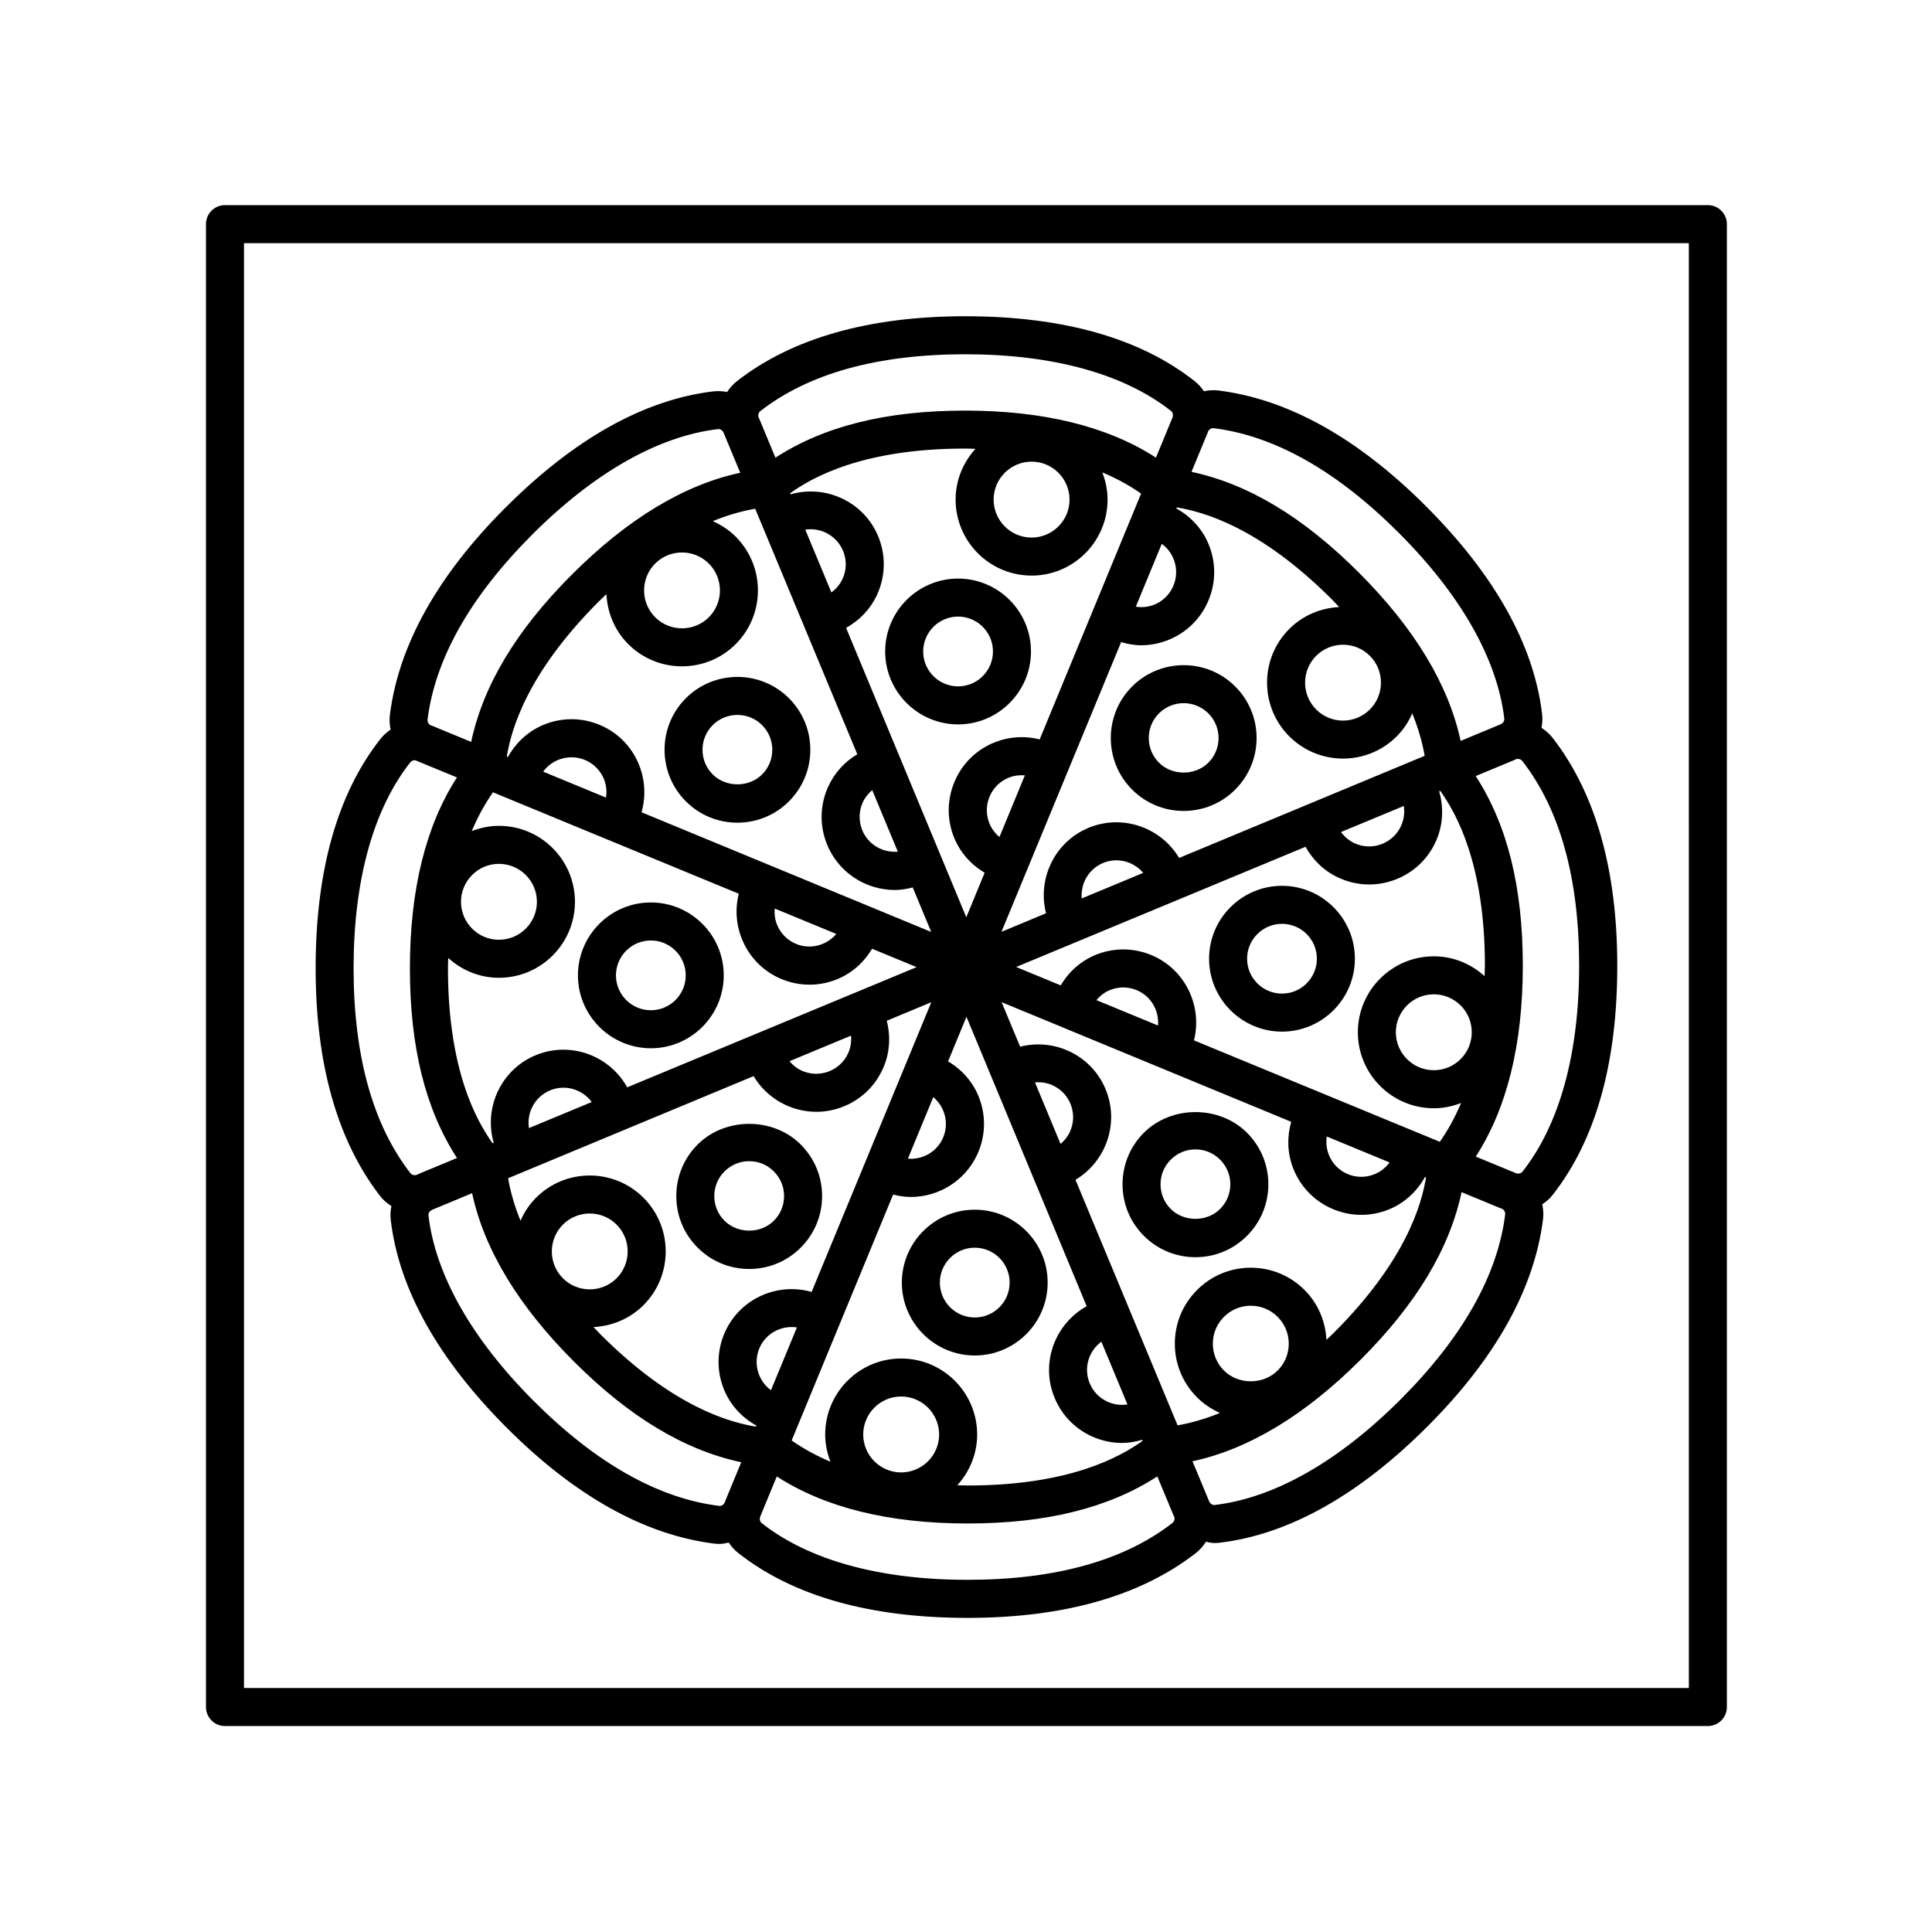 <?xml version="1.0" encoding="UTF-8"?>
<!-- Uploaded to: ICON Repo, www.iconrepo.com, Generator: ICON Repo Mixer Tools -->
<svg fill="#000000" width="800px" height="800px" version="1.1" viewBox="144 144 512 512" xmlns="http://www.w3.org/2000/svg">
 <g>
  <path d="m203.62 601.42h392.98c2.785 0 5.039-2.254 5.039-5.039v-392.98c0-2.785-2.254-5.039-5.039-5.039h-392.98c-2.785 0-5.039 2.254-5.039 5.039l0.004 392.98c0 2.785 2.254 5.039 5.035 5.039zm5.039-392.98h382.9l0.004 382.9h-382.9z"/>
  <path d="m378.58 316.65c0 10.652 8.672 19.32 19.32 19.32 10.652 0 19.32-8.672 19.32-19.32 0-10.652-8.672-19.32-19.32-19.32-10.648 0-19.32 8.668-19.32 19.32zm19.32-9.246c5.098 0 9.246 4.144 9.246 9.246 0 5.098-4.144 9.246-9.246 9.246-5.098 0-9.246-4.144-9.246-9.246 0-5.098 4.148-9.246 9.246-9.246z"/>
  <path d="m339.42 362.02c5.16 0 10.012-2.004 13.66-5.656 3.652-3.652 5.664-8.504 5.664-13.664 0-5.16-2.012-10.012-5.664-13.664-7.523-7.523-19.781-7.531-27.32 0-7.531 7.531-7.531 19.793 0 27.328 3.644 3.648 8.496 5.656 13.66 5.656zm-6.539-25.859c1.797-1.797 4.172-2.699 6.539-2.699s4.731 0.902 6.535 2.699c1.75 1.75 2.711 4.07 2.711 6.539s-0.961 4.793-2.711 6.539c-3.492 3.492-9.578 3.492-13.074 0-1.75-1.75-2.707-4.07-2.707-6.539s0.957-4.789 2.707-6.539z"/>
  <path d="m316.48 421.8c10.652 0 19.32-8.672 19.32-19.32 0-10.652-8.672-19.32-19.32-19.32-10.652 0-19.32 8.672-19.32 19.32s8.672 19.32 19.32 19.32zm0-28.566c5.098 0 9.246 4.144 9.246 9.246 0 5.098-4.144 9.246-9.246 9.246-5.098 0-9.246-4.144-9.246-9.246 0.004-5.102 4.148-9.246 9.246-9.246z"/>
  <path d="m342.54 480.29c5.16 0 10.012-2.004 13.66-5.656 3.652-3.652 5.664-8.504 5.664-13.664s-2.012-10.012-5.664-13.66c-7.289-7.301-20.02-7.301-27.32 0-3.652 3.648-5.656 8.5-5.656 13.66s2.004 10.012 5.656 13.664c3.648 3.652 8.496 5.656 13.66 5.656zm-6.539-25.852c1.75-1.75 4.07-2.711 6.539-2.711s4.785 0.961 6.535 2.711 2.711 4.066 2.711 6.535-0.961 4.793-2.711 6.539c-3.492 3.492-9.578 3.492-13.074 0-1.75-1.75-2.707-4.07-2.707-6.539s0.957-4.789 2.707-6.535z"/>
  <path d="m421.64 483.9c0-10.652-8.672-19.32-19.32-19.32-10.652 0-19.32 8.672-19.32 19.32 0 10.652 8.672 19.32 19.32 19.32 10.648 0 19.32-8.668 19.32-19.32zm-19.32 9.246c-5.098 0-9.246-4.144-9.246-9.246 0-5.098 4.144-9.246 9.246-9.246 5.098 0 9.246 4.144 9.246 9.246 0 5.098-4.148 9.246-9.246 9.246z"/>
  <path d="m447.14 444.19c-3.652 3.648-5.656 8.5-5.656 13.66s2.004 10.012 5.656 13.664c3.652 3.652 8.504 5.656 13.664 5.656 5.16 0 10.012-2.004 13.66-5.656 3.652-3.652 5.664-8.504 5.664-13.664s-2.012-10.012-5.664-13.66c-7.293-7.301-20.02-7.301-27.324 0zm20.195 20.199c-3.492 3.492-9.578 3.492-13.074 0-1.75-1.75-2.707-4.07-2.707-6.539s0.957-4.785 2.707-6.535 4.07-2.711 6.539-2.711 4.785 0.961 6.535 2.711 2.711 4.066 2.711 6.535-0.961 4.789-2.711 6.539z"/>
  <path d="m552.51 336.87c0.238-1.18 0.309-2.41 0.16-3.652-2.176-18.293-12.539-36.832-30.812-55.105-18.008-18.012-36.477-28.312-54.895-30.621-1.328-0.168-2.648-0.086-3.918 0.195-0.664-1.008-1.484-1.926-2.469-2.699-14.469-11.402-34.914-17.18-60.758-17.18-25.488 0-45.832 5.773-60.473 17.16-1.066 0.832-1.949 1.828-2.648 2.922-1.18-0.242-2.402-0.312-3.641-0.172-18.297 2.176-36.84 12.539-55.105 30.812-18.012 18.012-28.312 36.48-30.621 54.895-0.168 1.336-0.09 2.66 0.191 3.926-1.004 0.664-1.918 1.48-2.699 2.469-11.395 14.48-17.176 34.918-17.176 60.754 0 25.461 5.773 45.805 17.16 60.473 0.82 1.059 1.84 1.879 2.922 2.57-0.25 1.199-0.324 2.453-0.172 3.723 2.176 18.297 12.539 36.84 30.812 55.105 18.016 18.016 36.484 28.32 54.895 30.625 0.484 0.059 0.957 0.09 1.43 0.09 0.832 0 1.629-0.191 2.43-0.363 0.676 1.039 1.523 1.984 2.535 2.781 14.473 11.402 34.914 17.18 60.758 17.18 25.473 0 45.816-5.773 60.473-17.164 1.094-0.852 1.984-1.879 2.691-3.008 0.734 0.145 1.465 0.336 2.238 0.336 0.453 0 0.91-0.023 1.367-0.082 18.293-2.176 36.832-12.539 55.105-30.812 18.012-18.012 28.312-36.48 30.621-54.895 0.172-1.359 0.086-2.699-0.203-3.984 0.996-0.664 1.941-1.43 2.707-2.414 11.402-14.461 17.18-34.902 17.18-60.758 0-25.484-5.773-45.828-17.16-60.469-0.844-1.062-1.832-1.941-2.926-2.637zm-15.086 65.816c-3.57-3.234-8.258-5.254-13.441-5.254-11.105 0-20.137 9.035-20.137 20.133 0 11.105 9.035 20.137 20.137 20.137 2.551 0 4.969-0.523 7.211-1.391-1.578 3.758-3.457 7.184-5.629 10.277l-65.148-26.879c2.231-8.887-2.086-18.402-10.711-22.348-4.707-2.141-9.965-2.328-14.816-0.52-4.18 1.566-7.547 4.508-9.789 8.293l-11.809-4.871 76.691-31.855c1.996 3.602 5.012 6.492 8.832 8.23 2.562 1.168 5.289 1.758 8.027 1.758 2.289 0 4.586-0.414 6.793-1.238 4.852-1.809 8.699-5.394 10.844-10.105 1.934-4.242 2.188-8.918 0.91-13.348l0.289-0.121c4.207 5.883 11.836 19.289 11.836 46.355-0.012 0.941-0.074 1.82-0.09 2.746zm-3.391 14.871c0 5.551-4.516 10.062-10.055 10.062-5.551 0-10.062-4.516-10.062-10.062 0-5.547 4.516-10.055 10.062-10.055s10.055 4.516 10.055 10.055zm-65.668 89.645c-1.906-1.898-2.949-4.43-2.949-7.109 0-2.684 1.043-5.215 2.949-7.113 1.898-1.906 4.43-2.949 7.109-2.949 2.684 0 5.215 1.043 7.113 2.949 1.906 1.898 2.949 4.43 2.949 7.113 0 2.68-1.043 5.211-2.949 7.109-3.797 3.809-10.426 3.809-14.223 0zm27.148-8.133c-0.25-4.992-2.242-9.664-5.801-13.215-3.797-3.805-8.855-5.898-14.238-5.898-5.375 0-10.434 2.098-14.234 5.898-3.805 3.797-5.898 8.855-5.898 14.238 0 5.375 2.09 10.43 5.898 14.234 1.773 1.773 3.836 3.133 6.055 4.125-3.769 1.535-7.508 2.629-11.219 3.281l-27.059-65.074c7.871-4.699 11.547-14.484 8.227-23.375-3.492-9.332-13.445-14.309-22.895-11.895l-4.914-11.809 76.75 31.711c-1.133 3.961-1.043 8.148 0.422 12.07 1.812 4.84 5.402 8.695 10.113 10.836 2.562 1.164 5.289 1.754 8.027 1.754 2.289 0 4.586-0.406 6.797-1.234 4.363-1.633 7.848-4.758 10.078-8.793l0.289 0.117c-1.188 7.141-5.273 22.008-24.414 41.145-0.664 0.664-1.324 1.246-1.984 1.883zm-122.75 25.074c0-5.547 4.516-10.055 10.055-10.055 5.551 0 10.062 4.516 10.062 10.055 0 5.551-4.516 10.062-10.062 10.062-5.547 0.004-10.055-4.508-10.055-10.062zm10.055-20.129c-11.098 0-20.133 9.035-20.133 20.133 0 2.551 0.523 4.969 1.391 7.211-3.758-1.578-7.184-3.449-10.277-5.621l26.887-65.168c1.551 0.395 3.117 0.641 4.68 0.641 7.359 0 14.402-4.219 17.652-11.336 2.144-4.711 2.328-9.969 0.52-14.812-1.562-4.18-4.504-7.547-8.289-9.789l4.875-11.812 31.855 76.699c-8.223 4.578-12.148 14.57-8.75 23.641 1.809 4.848 5.394 8.699 10.105 10.844 2.562 1.164 5.289 1.754 8.027 1.754 1.789 0 3.566-0.328 5.32-0.832l0.117 0.277c-5.891 4.203-19.285 11.828-46.352 11.828-0.938 0-1.82-0.055-2.742-0.074 3.231-3.57 5.254-8.258 5.254-13.441-0.004-11.109-9.039-20.141-20.141-20.141zm-89.637-35.484c1.965-1.961 4.535-2.941 7.113-2.941 2.574 0 5.144 0.984 7.109 2.941 3.918 3.918 3.918 10.309 0 14.227-3.93 3.918-10.305 3.91-14.223 0-3.922-3.918-3.922-10.301 0-14.227zm21.344 21.355c7.856-7.856 7.856-20.625 0-28.477-7.848-7.848-20.617-7.859-28.469 0-1.805 1.805-3.144 3.883-4.117 6.086-1.543-3.777-2.641-7.527-3.289-11.25l65.059-27.059c3.527 5.906 9.898 9.453 16.625 9.453 2.246 0 4.535-0.395 6.762-1.23 4.852-1.809 8.699-5.402 10.844-10.113 1.855-4.062 2.152-8.523 1.059-12.785l11.809-4.914-31.719 76.777c-9.047-2.57-18.887 1.707-22.91 10.523-2.144 4.711-2.328 9.969-0.52 14.816 1.633 4.359 4.762 7.844 8.793 10.078l-0.121 0.289c-7.141-1.188-22.008-5.273-41.145-24.41-0.664-0.664-1.246-1.324-1.883-1.988 4.816-0.25 9.555-2.133 13.223-5.797zm-51.734-92.012c3.57 3.231 8.258 5.25 13.441 5.25 11.105 0 20.137-9.035 20.137-20.133 0-11.105-9.035-20.137-20.137-20.137-2.543 0-4.961 0.523-7.211 1.391 1.578-3.758 3.457-7.184 5.621-10.277l65.141 26.879c-2.238 8.891 2.086 18.414 10.715 22.348 2.562 1.164 5.289 1.754 8.027 1.754 2.289 0 4.586-0.406 6.797-1.234 4.176-1.566 7.543-4.508 9.785-8.293l11.812 4.875-76.699 31.855c-4.574-8.219-14.555-12.148-23.645-8.75-9.512 3.562-14.496 13.844-11.742 23.453l-0.289 0.113c-4.207-5.883-11.828-19.285-11.828-46.352-0.004-0.941 0.055-1.824 0.074-2.742zm3.379-14.883c0-5.551 4.516-10.062 10.055-10.062 5.551 0 10.062 4.516 10.062 10.062s-4.516 10.055-10.062 10.055c-5.539 0.004-10.055-4.512-10.055-10.055zm65.684-89.641c3.914 3.926 3.914 10.309 0 14.227-3.93 3.918-10.309 3.91-14.227 0-3.914-3.918-3.914-10.309 0-14.227 1.965-1.961 4.535-2.941 7.113-2.941 2.566 0 5.148 0.98 7.113 2.941zm-27.145 8.125c0.242 4.812 2.125 9.559 5.789 13.227 3.918 3.926 9.078 5.883 14.234 5.883 5.16 0 10.316-1.961 14.242-5.883 7.848-7.856 7.848-20.625 0-28.477-1.805-1.805-3.883-3.144-6.086-4.117 3.777-1.543 7.527-2.641 11.25-3.289l27.059 65.062c-3.359 1.996-6.051 4.941-7.703 8.574-2.152 4.711-2.332 9.969-0.52 14.816 2.906 7.773 10.312 12.586 18.164 12.586 1.578 0 3.164-0.273 4.742-0.676l4.906 11.793-76.77-31.715c2.574-9.055-1.707-18.895-10.523-22.91-4.711-2.141-9.965-2.328-14.816-0.52-4.359 1.633-7.844 4.762-10.078 8.793l-0.289-0.117c1.188-7.141 5.273-22.008 24.41-41.141 0.656-0.664 1.32-1.25 1.988-1.891zm122.73-25.07c0 5.547-4.516 10.055-10.055 10.055-5.551 0-10.062-4.516-10.062-10.055 0-5.551 4.516-10.062 10.062-10.062 5.547 0.004 10.055 4.512 10.055 10.062zm-10.055 20.133c11.098 0 20.133-9.035 20.133-20.133 0-2.551-0.523-4.969-1.391-7.215 3.758 1.578 7.188 3.457 10.277 5.621l-26.875 65.137c-3.785-0.957-7.766-0.777-11.508 0.613-4.848 1.809-8.699 5.402-10.844 10.113-2.141 4.711-2.328 9.969-0.52 14.816 1.566 4.18 4.504 7.547 8.293 9.789l-4.871 11.809-31.852-76.695c3.598-1.996 6.492-5.019 8.23-8.832 2.144-4.711 2.328-9.969 0.52-14.812-3.562-9.516-13.855-14.488-23.449-11.75l-0.121-0.293c5.891-4.207 19.289-11.828 46.352-11.828 0.938 0 1.82 0.055 2.742 0.074-3.231 3.57-5.254 8.258-5.254 13.441 0 11.113 9.035 20.145 20.137 20.145zm89.645 35.484c-3.926 3.926-10.305 3.926-14.227 0-3.918-3.918-3.918-10.305 0-14.223 1.965-1.965 4.535-2.941 7.113-2.941s5.148 0.977 7.113 2.941c3.918 3.918 3.918 10.297 0 14.223zm-21.352-21.352c-7.856 7.848-7.856 20.625 0 28.469 3.926 3.926 9.082 5.891 14.238 5.891 5.152 0 10.312-1.965 14.238-5.891 1.797-1.797 3.141-3.879 4.109-6.082 1.543 3.773 2.641 7.523 3.289 11.246l-65.07 27.059c-4.707-7.871-14.484-11.543-23.383-8.227-9.324 3.492-14.289 13.453-11.891 22.895l-11.809 4.914 31.715-76.777c1.734 0.492 3.488 0.836 5.269 0.836 2.289 0 4.586-0.406 6.797-1.234 4.848-1.812 8.699-5.402 10.844-10.113 2.141-4.711 2.328-9.969 0.52-14.816-1.633-4.363-4.762-7.848-8.793-10.082l0.117-0.289c7.141 1.188 22 5.273 41.141 24.414 0.664 0.664 1.246 1.328 1.883 1.988-4.809 0.254-9.547 2.137-13.215 5.801zm29.617 52.199c-1.027 2.258-2.875 3.981-5.203 4.852-2.316 0.871-4.852 0.781-7.106-0.246-1.465-0.672-2.676-1.707-3.602-2.977l16.637-6.906c0.277 1.777 0.035 3.602-0.727 5.277zm-64.41 52.906-16.32-6.731c1.02-1.219 2.312-2.191 3.84-2.762 2.332-0.875 4.852-0.781 7.109 0.242 3.668 1.672 5.691 5.445 5.371 9.25zm44.719 29.406 16.645 6.879c-1.059 1.457-2.519 2.574-4.242 3.219-2.336 0.871-4.863 0.777-7.109-0.246-3.863-1.766-5.898-5.852-5.293-9.852zm-68.055-1.258c-0.578 1.273-1.445 2.359-2.488 3.234l-6.781-16.309c1.582-0.141 3.184 0.086 4.672 0.766 2.258 1.027 3.981 2.875 4.852 5.199 0.859 2.32 0.773 4.848-0.254 7.109zm8.328 55.641 6.906 16.625c-1.785 0.277-3.602 0.039-5.273-0.719-2.258-1.027-3.981-2.871-4.852-5.199-1.488-3.973-0.039-8.305 3.219-10.707zm-42.035-53.875c-1.668 3.672-5.441 5.688-9.238 5.371l6.731-16.312c3.117 2.613 4.277 7.062 2.508 10.941zm-48.496 55.387c1.754-3.863 5.856-5.894 9.848-5.297l-6.879 16.641c-3.477-2.539-4.824-7.269-2.969-11.344zm23.422-77.957c-1.027 2.258-2.875 3.981-5.203 4.852-2.316 0.867-4.848 0.785-7.109-0.246-1.281-0.578-2.359-1.449-3.234-2.492l16.312-6.781c0.137 1.582-0.09 3.184-0.766 4.668zm-83.863 14.562c1.027-2.258 2.875-3.981 5.199-4.852 3.981-1.477 8.309-0.035 10.711 3.223l-16.637 6.906c-0.277-1.777-0.035-3.598 0.727-5.277zm64.402-52.91 16.32 6.731c-2.621 3.117-7.07 4.277-10.941 2.519-2.262-1.027-3.984-2.875-4.852-5.199-0.492-1.316-0.645-2.691-0.527-4.051zm-44.711-29.398-16.652-6.879c2.543-3.488 7.285-4.816 11.352-2.973 2.262 1.027 3.984 2.875 4.852 5.199 0.57 1.508 0.688 3.102 0.449 4.652zm68.055 1.254c0.586-1.281 1.449-2.359 2.5-3.238l6.781 16.309c-4.07 0.359-8.031-1.965-9.527-5.961-0.867-2.324-0.781-4.848 0.246-7.109zm-5.356-59.23c-0.672 1.465-1.707 2.676-2.969 3.602l-6.914-16.637c4.262-0.66 8.559 1.738 10.133 5.934 0.863 2.312 0.785 4.836-0.25 7.102zm38.816 64.57c-0.871-2.328-0.781-4.852 0.246-7.109 1.027-2.262 2.871-3.984 5.199-4.852 1.316-0.492 2.691-0.645 4.047-0.523l-6.734 16.328c-1.223-1.02-2.191-2.316-2.758-3.844zm48.988-69.594c0.871 2.328 0.781 4.852-0.246 7.109-1.027 2.262-2.875 3.984-5.199 4.852-1.516 0.562-3.102 0.68-4.648 0.441l6.879-16.652c1.457 1.059 2.574 2.519 3.215 4.25zm-18.469 80.203c3.773-1.41 7.875-0.172 10.34 2.746l-16.297 6.777c-0.352-4.055 1.973-8.023 5.957-9.523zm29.07-115.09c16.141 2.019 32.637 11.359 49.02 27.75 16.398 16.398 26.059 33.402 27.93 49.172 0.074 0.621-0.277 1.16-0.871 1.496-0.012 0.004-0.02 0.004-0.031 0.012l-10.66 4.434c-3.195-14.879-12.211-29.844-26.953-44.582-14.746-14.746-29.32-23.508-44.371-26.727l4.246-10.277c0.059-0.141 0.09-0.289 0.145-0.43 0.312-0.574 0.867-0.945 1.547-0.848zm-120.18-4.562c12.832-9.977 31.094-15.039 54.285-15.039 23.195 0 42.055 5.188 54.523 15.02 0.484 0.379 0.613 1.008 0.438 1.664-0.004 0.016-0.016 0.023-0.02 0.039h-0.004l-4.402 10.672c-12.766-8.258-29.73-12.469-50.578-12.469-20.852 0-37.348 4.109-50.266 12.48l-4.266-10.273c-0.055-0.145-0.141-0.273-0.203-0.414-0.184-0.621-0.027-1.277 0.492-1.68zm-60.457 32.73c16.398-16.398 33.402-26.059 49.176-27.93 0.059-0.012 0.121-0.012 0.18-0.012 0.551 0 1.008 0.336 1.305 0.863 0.004 0.016 0.012 0.035 0.016 0.051l4.434 10.66c-14.867 3.184-29.836 12.207-44.586 26.953-14.746 14.746-23.504 29.316-26.723 44.371l-10.277-4.246c-0.141-0.059-0.281-0.09-0.422-0.145-0.578-0.301-0.938-0.887-0.855-1.543 2.023-16.137 11.363-32.633 27.754-49.023zm-47.359 114.91c0-23.191 5.195-42.043 15.012-54.516 0.293-0.367 0.719-0.574 1.188-0.574 0.121 0 0.25 0.055 0.383 0.086 0.047 0.02 0.086 0.051 0.137 0.07l10.676 4.402c-8.258 12.773-12.469 29.738-12.469 50.582 0 20.859 4.109 37.352 12.473 50.27l-10.273 4.266c-0.141 0.055-0.266 0.141-0.402 0.203-0.625 0.207-1.289 0.035-1.688-0.484-9.973-12.863-15.035-31.133-15.035-54.305zm96.797 142.5c-16.133-2.019-32.633-11.359-49.02-27.754-16.398-16.398-26.059-33.398-27.93-49.172-0.074-0.621 0.277-1.152 0.867-1.484 0.016-0.004 0.031-0.004 0.039-0.012v-0.004l10.66-4.434c3.188 14.867 12.207 29.84 26.949 44.586 14.742 14.746 29.316 23.504 44.371 26.723l-4.246 10.281c-0.059 0.141-0.09 0.293-0.145 0.434-0.312 0.566-0.848 0.949-1.547 0.836zm120.18 4.562c-12.848 9.98-31.109 15.043-54.285 15.043-23.195 0-42.047-5.195-54.516-15.012-0.492-0.387-0.625-1.02-0.449-1.672 0.004-0.012 0.016-0.02 0.02-0.031 0-0.004 0-0.004 0.004-0.004l4.402-10.676c12.777 8.258 29.738 12.465 50.578 12.465 20.859 0 37.352-4.109 50.27-12.473l4.266 10.273c0.051 0.125 0.145 0.215 0.195 0.344 0.223 0.629 0.051 1.328-0.484 1.742zm60.457-32.727c-16.398 16.398-33.402 26.059-49.172 27.93-0.613 0.109-1.152-0.266-1.492-0.863-0.004-0.016-0.012-0.035-0.016-0.051l-4.434-10.66c14.867-3.188 29.84-12.207 44.582-26.949 14.746-14.746 23.508-29.32 26.727-44.371l10.277 4.246c0.133 0.055 0.273 0.074 0.406 0.133 0.59 0.297 0.945 0.891 0.867 1.559-2.016 16.137-11.355 32.633-27.746 49.027zm32.336-60.402c-0.383 0.484-1.008 0.613-1.652 0.441-0.02-0.012-0.035-0.02-0.051-0.023l-10.676-4.402c8.258-12.766 12.469-29.73 12.469-50.578 0-20.852-4.109-37.352-12.484-50.273l10.27-4.266c0.141-0.055 0.262-0.137 0.398-0.195 0.625-0.191 1.293-0.035 1.703 0.492 9.977 12.832 15.039 31.094 15.039 54.281 0.008 23.207-5.184 42.059-15.016 54.523z"/>
  <path d="m483.74 378.75c-10.652 0-19.32 8.672-19.32 19.32 0 10.652 8.672 19.32 19.32 19.32 10.652 0 19.32-8.672 19.32-19.32 0-10.648-8.672-19.32-19.32-19.32zm0 28.566c-5.098 0-9.246-4.144-9.246-9.246 0-5.098 4.144-9.246 9.246-9.246 5.098 0 9.246 4.144 9.246 9.246-0.004 5.102-4.148 9.246-9.246 9.246z"/>
  <path d="m444.02 325.92c-7.531 7.531-7.531 19.793 0 27.328 3.652 3.652 8.504 5.656 13.664 5.656s10.012-2.004 13.66-5.656c3.652-3.652 5.664-8.504 5.664-13.664 0-5.16-2.012-10.012-5.664-13.664-7.523-7.523-19.781-7.527-27.324 0zm20.199 20.203c-3.492 3.492-9.578 3.492-13.074 0-1.75-1.75-2.707-4.07-2.707-6.539s0.957-4.793 2.707-6.539c1.797-1.797 4.172-2.699 6.539-2.699 2.367 0 4.731 0.902 6.535 2.699 1.75 1.75 2.711 4.07 2.711 6.539s-0.961 4.789-2.711 6.539z"/>
 </g>
</svg>